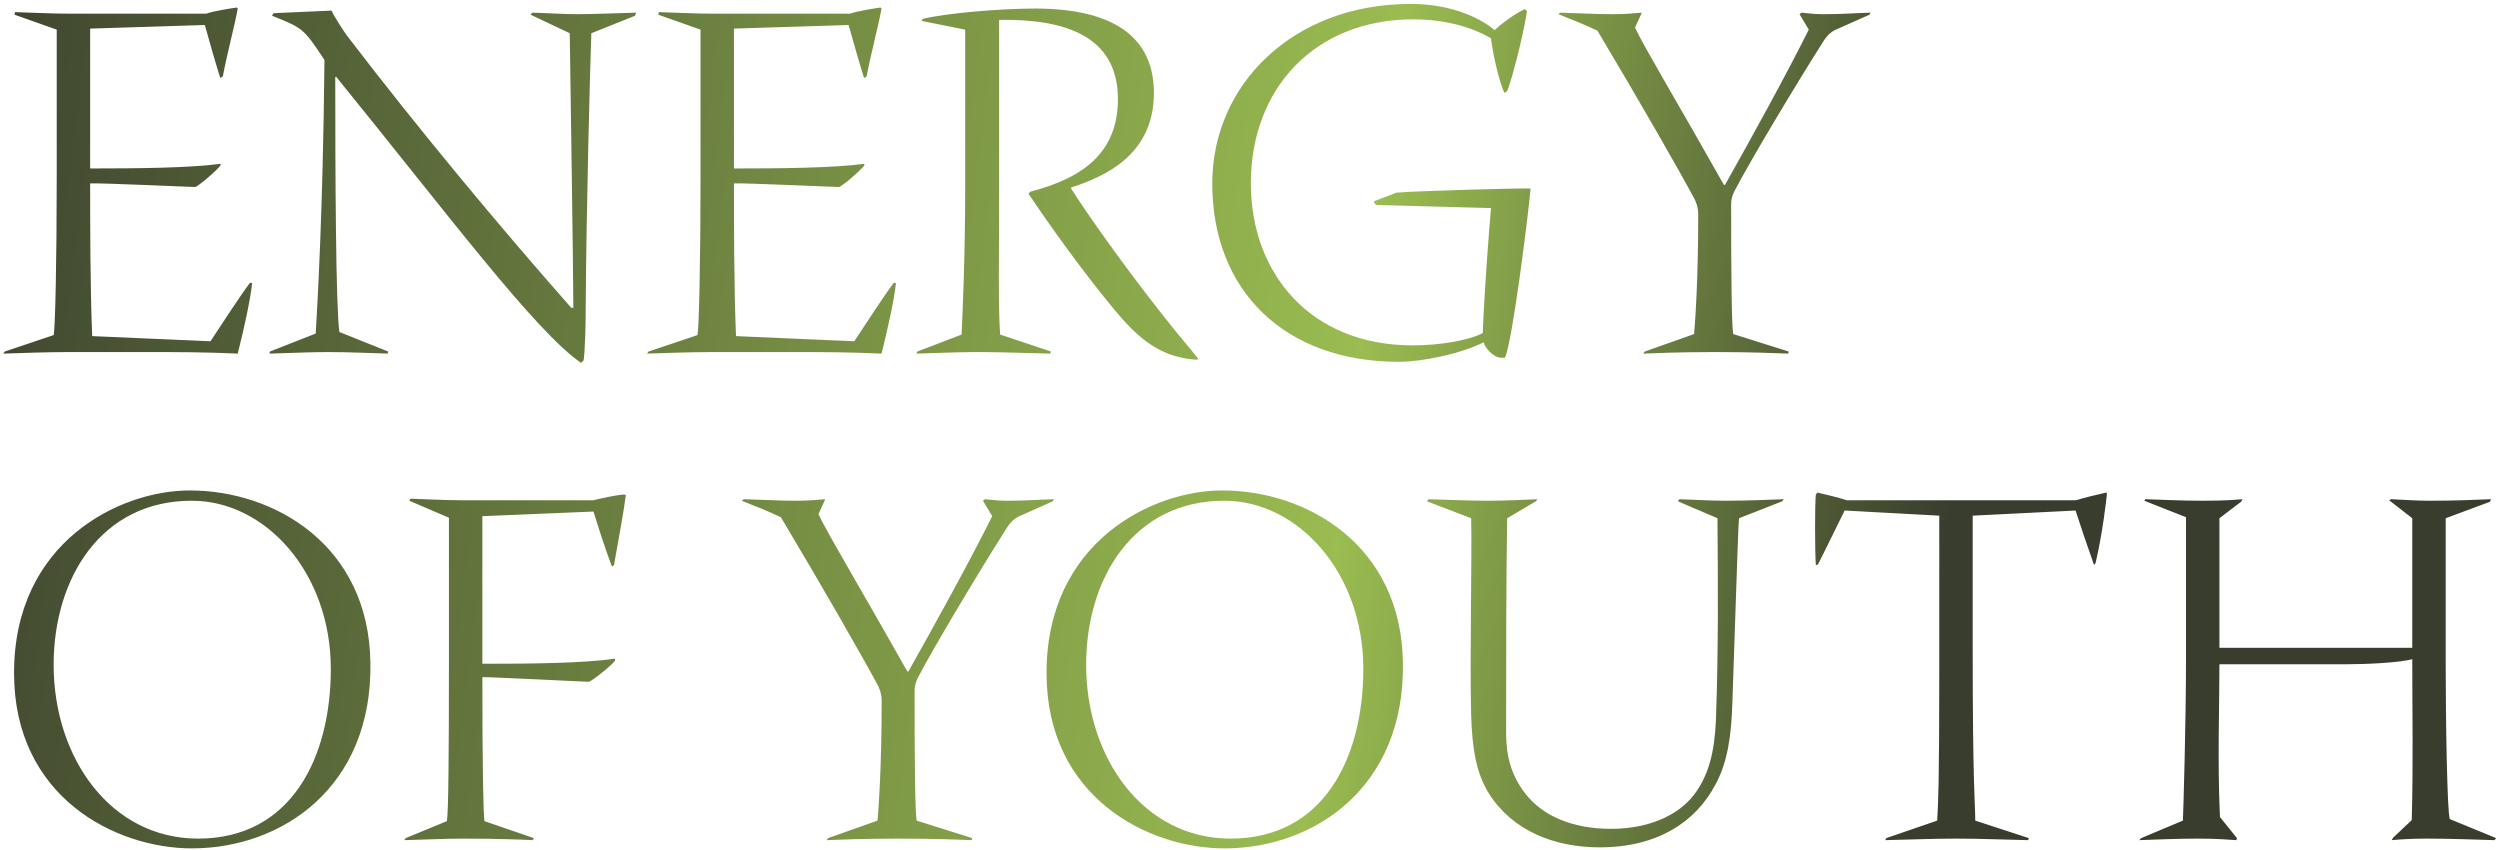 <?xml version="1.0" encoding="UTF-8"?> <svg xmlns="http://www.w3.org/2000/svg" width="632" height="215" viewBox="0 0 632 215" fill="none"> <path d="M3.68 3.72L14.34 7.49V44.54C14.34 66.38 13.95 83.28 13.56 84.71L1.21 88.87L0.82 89.39C5.11 89.26 11.74 89 17.46 89H36.83C44.24 89 51.78 89 60.1 89.39C61.66 83.28 63.35 75.48 63.74 71.58L63.22 71.45C60.23 75.48 56.07 81.98 53.21 86.27L23.31 84.97C22.79 72.75 22.79 55.98 22.79 46.36C25.52 46.23 48.01 47.27 49.31 47.27C49.96 47.27 55.29 42.72 55.81 41.68L55.68 41.42C48.01 42.46 34.75 42.59 22.79 42.59V7.23L51.78 6.32C52.82 10.09 54.38 15.55 55.68 19.71L56.33 19.32C57.37 13.73 59.45 5.93 60.1 2.16L59.84 1.9C58.93 2.03 53.73 2.81 52.17 3.46H17.85C13.17 3.46 8.49 3.2 3.81 3.07L3.68 3.72ZM98.144 88.87L85.794 83.93C84.884 77.56 84.754 43.76 84.754 19.45H85.014C113.224 54.16 135.324 83.8 146.894 91.73L147.544 91.08C147.934 88.09 148.064 81.98 148.064 77.82C148.194 53.77 149.234 14.77 149.494 8.4L160.544 3.98L160.804 3.2C155.864 3.33 149.624 3.59 145.984 3.59C142.344 3.59 139.224 3.33 134.544 3.2L134.154 3.72L144.034 8.4C144.164 18.54 144.944 69.37 144.944 77.82H144.424C125.834 56.76 105.554 32.32 87.744 9.05C86.964 8.01 84.104 3.59 83.844 2.68L69.154 3.33L68.764 3.98C76.564 7.1 76.694 7.1 82.024 15.16C81.634 54.29 80.204 77.56 79.814 84.32L68.244 88.87L68.114 89.39C72.794 89.26 79.164 89 82.414 89C89.044 89 92.684 89.26 98.014 89.39L98.144 88.87ZM166.434 3.72L177.094 7.49V44.54C177.094 66.38 176.704 83.28 176.314 84.71L163.964 88.87L163.574 89.39C167.864 89.26 174.494 89 180.214 89H199.584C206.994 89 214.534 89 222.854 89.39C224.414 83.28 226.104 75.48 226.494 71.58L225.974 71.45C222.984 75.48 218.824 81.98 215.964 86.27L186.064 84.97C185.544 72.75 185.544 55.98 185.544 46.36C188.274 46.23 210.764 47.27 212.064 47.27C212.714 47.27 218.044 42.72 218.564 41.68L218.434 41.42C210.764 42.46 197.504 42.59 185.544 42.59V7.23L214.534 6.32C215.574 10.09 217.134 15.55 218.434 19.71L219.084 19.32C220.124 13.73 222.204 5.93 222.854 2.16L222.594 1.9C221.684 2.03 216.484 2.81 214.924 3.46H180.604C175.924 3.46 171.244 3.2 166.564 3.07L166.434 3.72ZM232.948 5.28L243.998 7.49V47.53C243.998 64.69 243.348 78.99 243.088 84.58L231.908 88.87L231.648 89.39C236.848 89.26 241.918 89 247.118 89C253.228 89 259.078 89.26 265.448 89.39L265.708 88.87L252.838 84.58C252.318 77.43 252.578 65.21 252.578 47.4V5.02C268.698 4.76 282.608 8.79 282.608 25.04C282.608 38.3 274.158 44.93 260.508 48.44L259.988 48.96C269.348 62.87 278.448 74.57 283.648 80.55C289.238 86.79 294.438 90.43 302.628 90.95L302.888 90.69C300.418 87.44 298.468 85.49 293.008 78.47C283.128 65.86 274.288 53.25 270.778 47.66V47.4C279.228 44.67 291.708 39.21 291.708 23.48C291.708 9.44 281.568 2.16 261.678 2.16C252.838 2.16 239.188 3.33 233.338 4.76L232.948 5.28ZM347.28 50.91L347.8 51.82L376.92 52.6C376.4 58.58 375.23 73.66 374.84 84.19C371.46 86.01 364.18 87.31 357.16 87.31C331.03 87.31 316.21 68.85 316.21 46.36C316.21 22.31 332.46 4.89 357.29 4.89C368.47 4.89 375.23 8.66 376.92 9.7C377.44 13.99 379 20.62 380.3 23.48L380.95 23.09C381.86 21.4 385.11 9.05 386.02 2.81L385.5 2.29C382.77 3.59 379.78 5.8 377.83 7.62C374.84 5.02 367.56 0.99 356.64 0.99C326.74 0.99 306.46 21.53 306.46 46.36C306.46 73.53 324.79 91.47 353.65 91.47C359.11 91.47 368.73 89.65 375.1 86.53C375.23 87.7 377.44 90.43 379.52 90.43H380.43C382.25 87.05 386.41 53.9 386.93 47.66C385.24 47.53 359.89 48.18 353 48.7L347.28 50.91ZM393.951 3.59C397.201 4.89 400.581 6.19 403.831 7.75C414.621 25.82 424.891 43.76 428.271 50.13C428.661 50.78 429.311 52.34 429.311 54.16C429.311 71.06 428.531 81.33 428.271 84.45L415.791 88.87L415.401 89.39C418.651 89.26 424.891 89 433.471 89C442.441 89 448.811 89.26 452.061 89.39L452.191 88.87L438.151 84.45C437.761 81.98 437.631 70.15 437.631 51.82C437.631 50.13 438.021 49.22 438.541 48.18C442.311 40.9 454.141 21.14 460.771 10.74C461.941 8.79 463.111 7.88 464.411 7.36L472.601 3.72L472.861 3.2C468.441 3.33 465.711 3.59 460.901 3.59C458.821 3.59 456.741 3.33 455.441 3.2L454.921 3.59L457.261 7.49C451.411 19.19 443.091 34.27 436.071 46.75H435.811C424.241 26.21 415.921 12.43 413.321 6.97L414.881 3.59L415.011 3.2C413.451 3.33 410.851 3.59 407.731 3.59C403.441 3.59 399.021 3.33 394.471 3.2L393.951 3.59ZM47.88 123.99C30.46 123.99 3.55 136.86 3.55 170.14C3.55 201.6 29.29 214.47 48.53 214.47C71.15 214.47 94.16 199.13 93.64 167.54C93.25 137.77 69.33 123.99 48.01 123.99H47.88ZM48.53 126.59C67.12 126.59 83.63 144.79 83.63 169.1C83.63 191.33 73.75 212 50.09 212C27.99 212 13.56 191.59 13.56 168.06C13.56 146.09 25.65 126.59 48.4 126.59H48.53ZM103.48 126.59L113.49 130.88V167.67C113.49 191.33 113.36 205.5 112.97 207.58L102.57 211.87L102.18 212.39C107.64 212.26 112.45 212 117.13 212C125.58 212 132.34 212.26 134.68 212.39L134.94 211.87L122.46 207.58C122.2 205.5 121.94 194.97 121.94 171.18C125.19 171.18 147.68 172.35 148.85 172.35C149.63 172.22 154.96 167.93 155.48 167.02V166.5C147.68 167.67 134.29 167.8 121.94 167.8V130.49L150.02 129.32C151.32 133.48 152.88 138.42 154.7 143.23L155.22 142.84C156.13 137.9 157.95 127.63 158.21 125.16L157.95 125.03C156.91 124.9 151.45 126.07 150.02 126.46H116.35C112.32 126.46 107.9 126.2 103.74 126.07L103.48 126.59ZM187.525 126.59C190.775 127.89 194.155 129.19 197.405 130.75C208.195 148.82 218.465 166.76 221.845 173.13C222.235 173.78 222.885 175.34 222.885 177.16C222.885 194.06 222.105 204.33 221.845 207.45L209.365 211.87L208.975 212.39C212.225 212.26 218.465 212 227.045 212C236.015 212 242.385 212.26 245.635 212.39L245.765 211.87L231.725 207.45C231.335 204.98 231.205 193.15 231.205 174.82C231.205 173.13 231.595 172.22 232.115 171.18C235.885 163.9 247.715 144.14 254.345 133.74C255.515 131.79 256.685 130.88 257.985 130.36L266.175 126.72L266.435 126.2C262.015 126.33 259.285 126.59 254.475 126.59C252.395 126.59 250.315 126.33 249.015 126.2L248.495 126.59L250.835 130.49C244.985 142.19 236.665 157.27 229.645 169.75H229.385C217.815 149.21 209.495 135.43 206.895 129.97L208.455 126.59L208.585 126.2C207.025 126.33 204.425 126.59 201.305 126.59C197.015 126.59 192.595 126.33 188.045 126.2L187.525 126.59ZM308.896 123.99C291.476 123.99 264.566 136.86 264.566 170.14C264.566 201.6 290.306 214.47 309.546 214.47C332.166 214.47 355.176 199.13 354.656 167.54C354.266 137.77 330.346 123.99 309.026 123.99H308.896ZM309.546 126.59C328.136 126.59 344.646 144.79 344.646 169.1C344.646 191.33 334.766 212 311.106 212C289.006 212 274.576 191.59 274.576 168.06C274.576 146.09 286.666 126.59 309.416 126.59H309.546ZM360.726 126.72L371.906 131.01C372.166 140.5 371.516 165.46 371.906 180.67C372.166 189.77 373.336 195.75 376.456 200.69C382.436 210.05 392.966 214.21 404.406 214.21C419.096 214.21 428.716 207.71 433.656 198.35C436.776 192.63 437.686 185.87 437.946 177.55C439.246 139.98 439.376 133.74 439.636 131.01L450.556 126.72L450.946 126.2C447.696 126.33 441.196 126.59 436.256 126.59C432.616 126.59 428.456 126.33 424.556 126.2L424.166 126.72L434.176 131.01C434.306 147.65 434.436 164.03 433.786 182.1C433.396 190.55 431.836 195.62 428.976 199.91C425.466 205.24 418.056 209.53 407.266 209.53C397.516 209.53 389.976 206.28 385.556 200.56C382.046 196.01 380.746 191.2 380.746 185.35C380.746 164.68 380.746 148.17 381.006 131.01L388.286 126.72L388.676 126.2C385.946 126.33 380.356 126.59 376.196 126.59C371.256 126.59 366.056 126.33 361.116 126.2L360.726 126.72ZM466.846 126.46C464.506 125.68 462.036 125.16 459.436 124.51L459.046 125.03C458.786 127.11 458.786 139.2 459.046 142.84L459.566 142.71C460.996 139.98 464.376 132.96 466.326 129.06L490.246 130.36V168.58C490.246 199.13 489.986 202.51 489.726 207.45L476.856 211.87L476.596 212.39C482.576 212.26 488.556 212 494.536 212C500.516 212 506.626 212.26 512.736 212.39L512.866 211.87L499.346 207.45C499.346 203.16 498.696 199.13 498.696 164.29V130.36L524.696 129.06C525.216 130.75 528.336 139.98 529.376 142.84L529.766 142.32C531.586 134.52 532.496 126.2 532.626 124.9L532.496 124.51C529.636 125.16 527.426 125.68 524.826 126.46H466.846ZM542.091 126.59L552.621 130.75V166.76C552.621 182.75 551.971 204.07 551.841 207.45L541.311 211.87L540.791 212.39C544.301 212.26 550.671 212 555.481 212C560.291 212 563.541 212.26 565.361 212.39L565.491 211.87L561.201 206.54C560.551 191.59 561.071 179.63 561.071 167.93H592.921C598.121 167.93 606.701 167.54 609.821 166.63C609.821 180.41 610.081 192.76 609.691 207.32L605.011 211.74L604.621 212.39C606.051 212.26 609.041 212 613.461 212C619.311 212 626.461 212.26 630.621 212.39L631.011 211.87L619.311 207.06C618.661 205.63 618.271 182.36 618.271 167.67V131.01L629.451 126.85L629.711 126.2C626.071 126.33 620.871 126.59 614.241 126.59C610.991 126.59 607.481 126.33 604.491 126.2L603.971 126.46L609.821 131.01V163.77H561.071V131.01L566.531 126.85L566.921 126.2C565.101 126.33 563.021 126.59 556.521 126.59C552.101 126.59 546.121 126.33 542.351 126.2L542.091 126.59Z" fill="url(#paint0_linear_85_451)"></path> <defs> <linearGradient id="paint0_linear_85_451" x1="-29" y1="27.731" x2="672.325" y2="115.342" gradientUnits="userSpaceOnUse"> <stop stop-color="#383D2D"></stop> <stop offset="0.535" stop-color="#9ABC51"></stop> <stop offset="0.751" stop-color="#383D2D"></stop> <stop offset="1" stop-color="#383D2D"></stop> </linearGradient> </defs> </svg> 